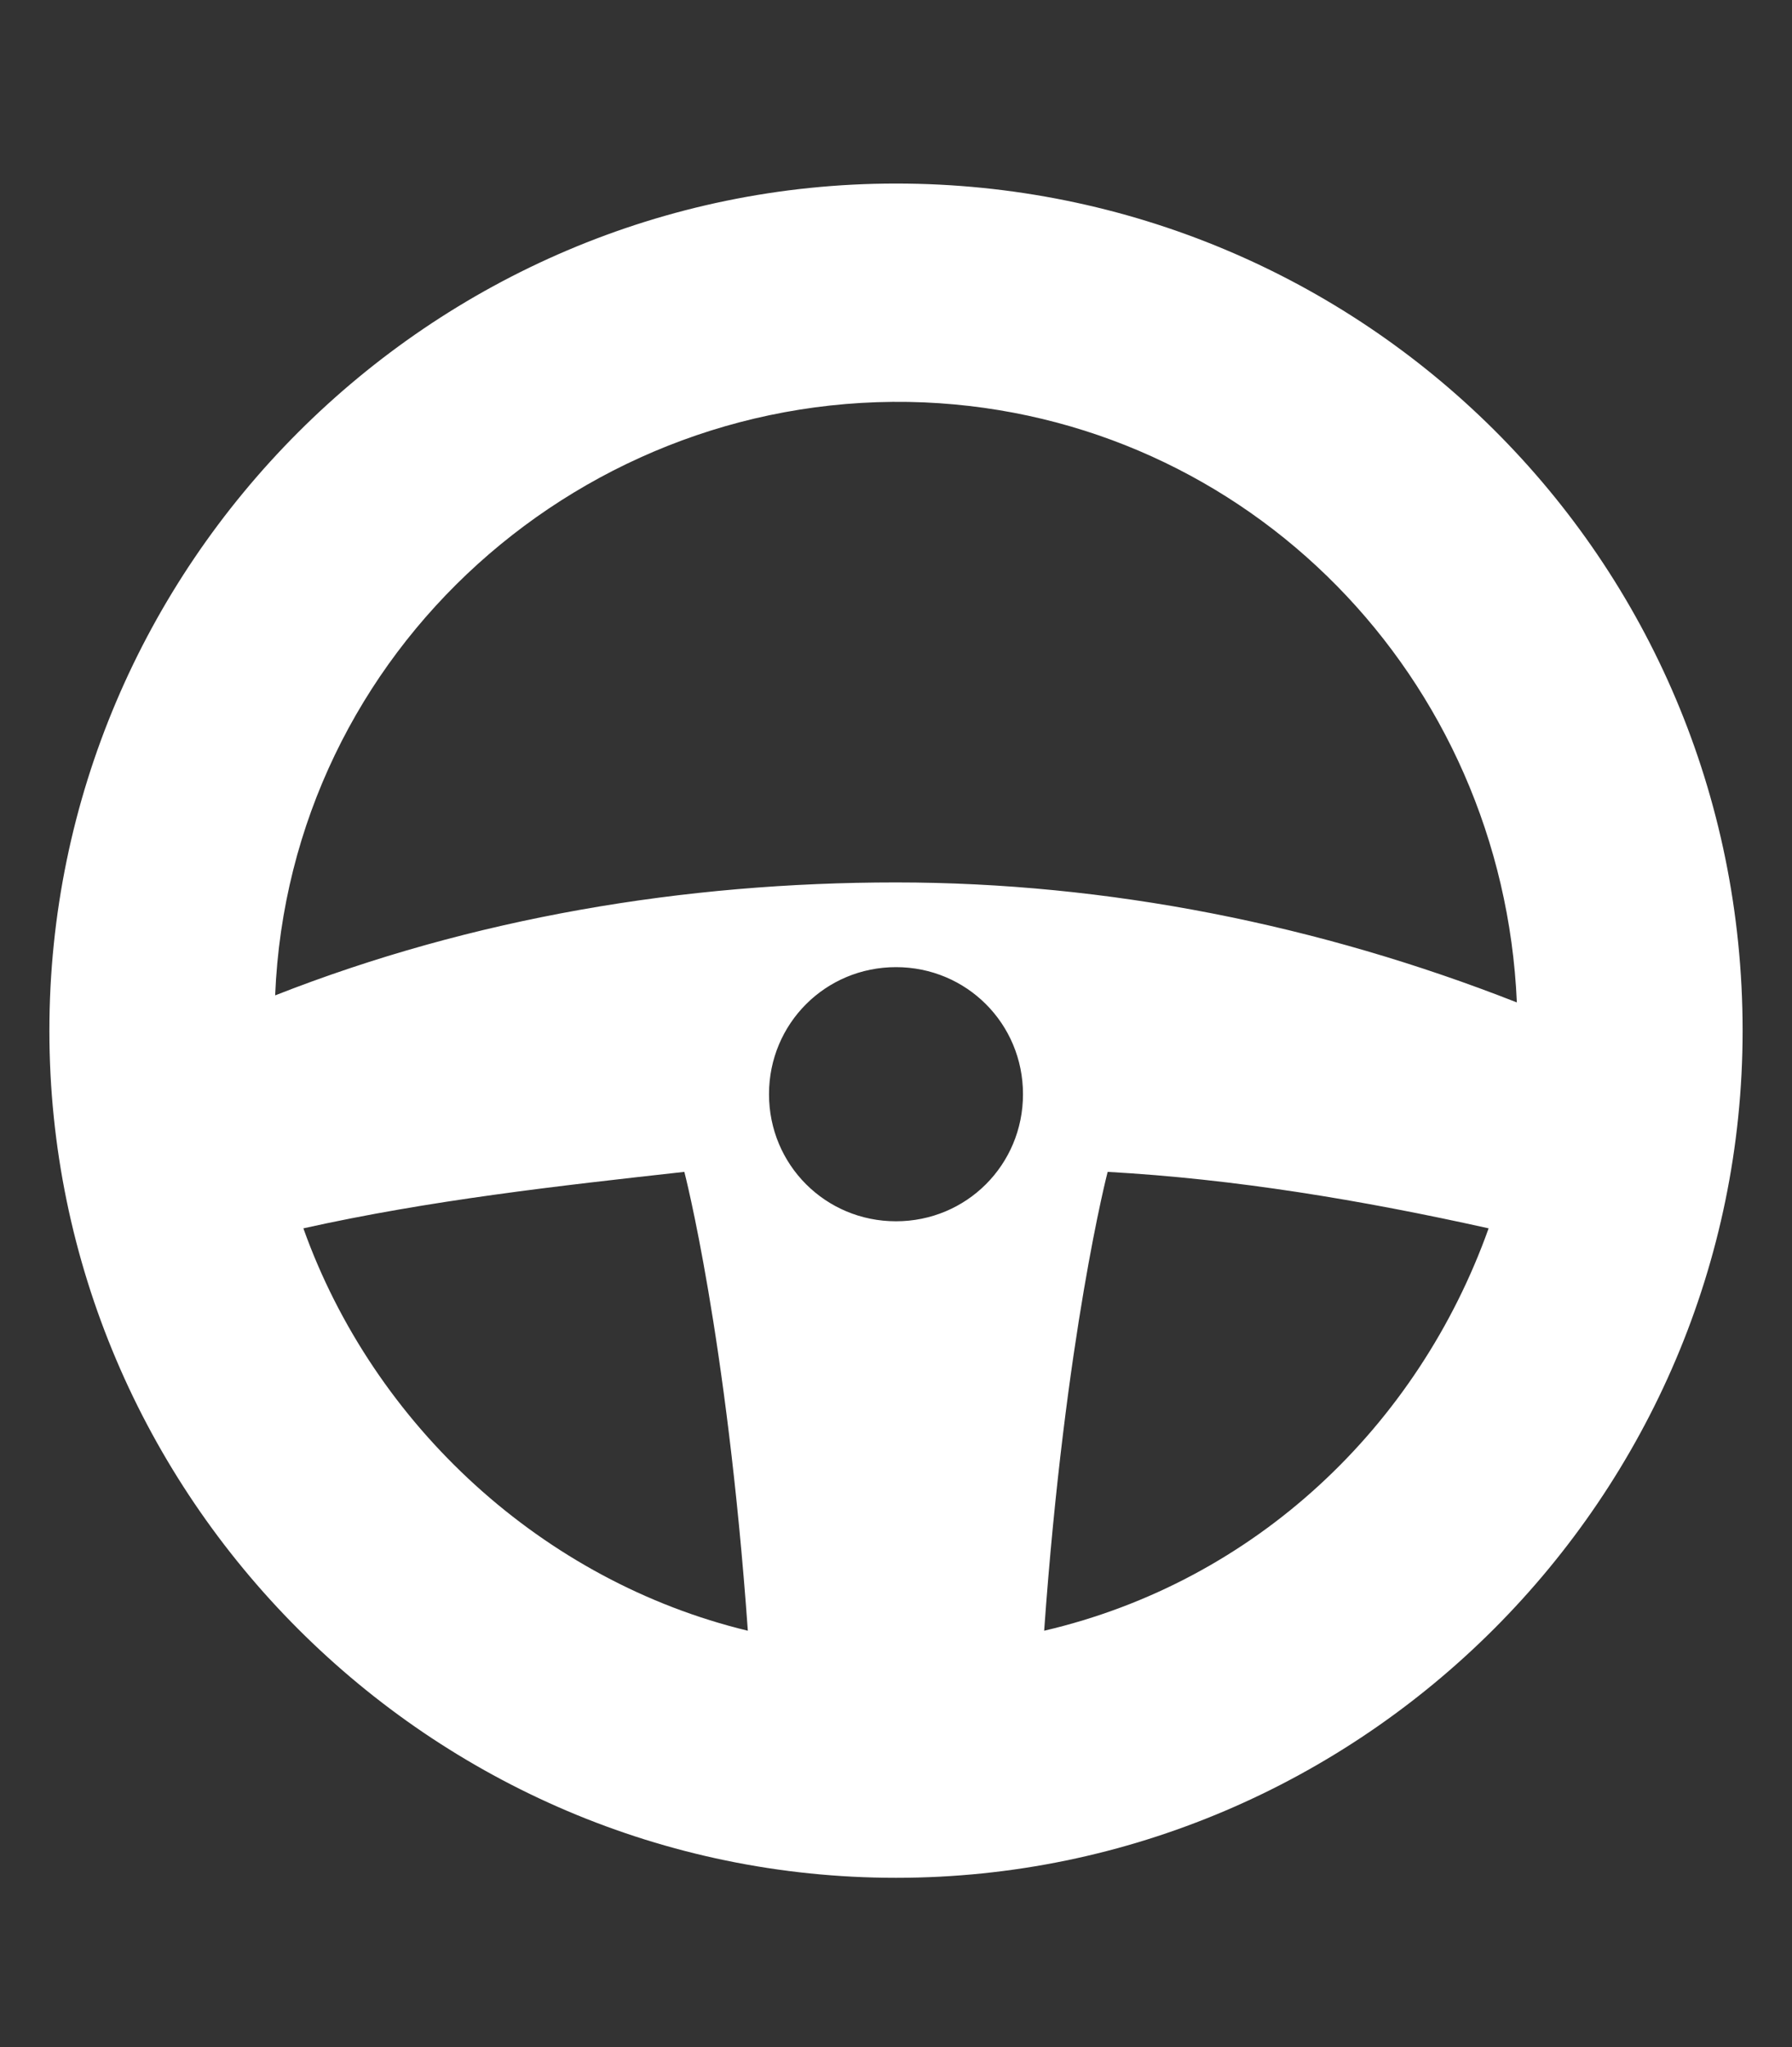 <?xml version="1.0" encoding="utf-8"?>
<!-- Generator: Adobe Illustrator 24.0.1, SVG Export Plug-In . SVG Version: 6.00 Build 0)  -->
<svg version="1.1" id="圖層_1" xmlns="http://www.w3.org/2000/svg" xmlns:xlink="http://www.w3.org/1999/xlink" x="0px" y="0px"
	 viewBox="0 0 25.4 29" style="enable-background:new 0 0 25.4 29;" xml:space="preserve">
<rect x="0" y="0" width="25.4" height="29" fill="#333333" stroke="none"/>
<style type="text/css">
	.st0{display:none;}
	.st1{display:inline;}
	.st2{fill:#FFFFFF;}
</style>
<g class="st0">
	<g class="st1">
		<g>
			<path class="st2" d="M4.3,24.8c0.3,0.4,0.5,0.9,0.5,1.5c0,0.6-0.2,1.1-0.5,1.4c0.1,0.2,0.3,0.4,0.4,0.6l-0.4,0.3
				C4.2,28.4,4.1,28.2,4,28c-0.3,0.2-0.6,0.3-1,0.3c-0.6,0-1.1-0.2-1.4-0.6C1.2,27.3,1,26.8,1,26.2c0-0.6,0.2-1.1,0.5-1.4
				c0.3-0.4,0.8-0.6,1.4-0.6C3.5,24.2,4,24.4,4.3,24.8z M2,25.1c-0.2,0.3-0.3,0.6-0.3,1.1c0,0.5,0.1,0.8,0.3,1.1
				c0.2,0.3,0.6,0.4,1,0.4c0.3,0,0.5-0.1,0.7-0.2c-0.2-0.2-0.4-0.5-0.6-0.7l0.3-0.3C3.6,26.8,3.8,27,4,27.2c0.2-0.3,0.2-0.6,0.2-1
				c0-0.5-0.1-0.8-0.3-1.1c-0.2-0.3-0.5-0.4-1-0.4S2.2,24.9,2,25.1z"/>
			<path class="st2" d="M6,24.3v2.4c0,0.3,0.1,0.6,0.2,0.8c0.2,0.2,0.4,0.3,0.8,0.3c0.3,0,0.6-0.1,0.8-0.3C8,27.3,8,27.1,8,26.7
				v-2.4h0.6v2.4c0,0.5-0.1,0.9-0.4,1.2c-0.3,0.3-0.7,0.4-1.2,0.4c-0.5,0-0.9-0.1-1.2-0.4c-0.3-0.3-0.4-0.7-0.4-1.2v-2.4H6z"/>
			<path class="st2" d="M11.2,24.3l1.5,3.9h-0.6l-0.4-1H10l-0.4,1H9l1.5-3.9H11.2z M11.5,26.7l-0.6-1.8h0l-0.7,1.8H11.5z"/>
			<path class="st2" d="M13.7,24.3v3.4h2.1v0.5h-2.7v-3.9H13.7z"/>
			<path class="st2" d="M16.9,24.3v3.9h-0.6v-3.9H16.9z"/>
			<path class="st2" d="M20.6,24.3v0.5h-1.3v3.4h-0.6v-3.4h-1.3v-0.5H20.6z"/>
			<path class="st2" d="M21.4,24.3l1.1,1.8l1.1-1.8h0.7l-1.5,2.3v1.6h-0.6v-1.6l-1.5-2.3H21.4z"/>
		</g>
	</g>
	<g class="st1">
		<g>
			<path class="st2" d="M16.5,6.2c0.2,0,0.3-0.2,0.3-0.3c0-0.2-0.2-0.3-0.3-0.3c-0.2,0-0.3,0.2-0.3,0.3C16.1,6,16.3,6.2,16.5,6.2z"
				/>
			<path class="st2" d="M15.2,3.8v1.8c0,0.4,0.2,0.6,0.6,0.6c0.1,0,0.1,0,0.1,0V5.7c-0.2,0-0.2,0-0.2-0.2V3.8H15.2z"/>
			<path class="st2" d="M15.5,3.4c0.2,0,0.3-0.2,0.3-0.3c0-0.2-0.2-0.3-0.3-0.3c-0.2,0-0.3,0.2-0.3,0.3C15.1,3.3,15.3,3.4,15.5,3.4z
				"/>
			<path class="st2" d="M14.1,5.1c0.3,0,0.4,0.1,0.4,0.3c0,0.2-0.2,0.3-0.6,0.3c-0.3,0-0.5-0.1-0.7-0.1V6c0.2,0.1,0.4,0.1,0.8,0.1
				c0.7,0,1-0.4,1-0.8c0-0.4-0.2-0.6-0.9-0.7c-0.3,0-0.4-0.1-0.4-0.3c0-0.2,0.2-0.3,0.4-0.3c0.3,0,0.5,0.1,0.7,0.1V3.8
				c-0.2-0.1-0.4-0.1-0.7-0.1c-0.7,0-1,0.3-1,0.7S13.4,5.1,14.1,5.1z"/>
			<path class="st2" d="M13.5,19.5c0,0,5.2-8.8,5.3-8.9H8.3C8.3,10.6,13.5,19.5,13.5,19.5z"/>
			<path class="st2" d="M16,6.9c-1,0-1.9,0.5-2.4,1.3c-0.5-0.8-1.4-1.3-2.4-1.3c-1.6,0-2.9,1.2-3,2.8h10.8C18.9,8.1,17.6,6.9,16,6.9
				z"/>
			<path class="st2" d="M11.4,5.9c0.2,0.1,0.4,0.2,0.8,0.2c0.7,0,0.9-0.5,0.9-1.2c0-0.8-0.3-1.2-0.9-1.2c-0.2,0-0.5,0.1-0.6,0.2V2.6
				H11v3.5h0.3L11.4,5.9z M11.5,4.3c0.1-0.1,0.3-0.1,0.5-0.1c0.5,0,0.5,0.4,0.5,0.8c0,0.4-0.1,0.8-0.5,0.8c-0.2,0-0.4-0.1-0.5-0.1
				V4.3z"/>
		</g>
		<path class="st2" d="M13.5,0.4C7.7,0.4,3,5.1,3,10.9c0,5.8,4.7,10.5,10.5,10.5S24,16.7,24,10.9C24,5.1,19.3,0.4,13.5,0.4z
			 M13.5,20.5c-5.3,0-9.6-4.3-9.6-9.6c0-5.3,4.3-9.6,9.6-9.6s9.6,4.3,9.6,9.6C23.1,16.2,18.8,20.5,13.5,20.5z"/>
	</g>
</g>
<g id="_01-steer_1_">
	<path class="st2" d="M12.7,2.6c-6.6,0-12,5.4-12,12s5.4,12,12,12s12-5.4,12-12C24.7,7.9,19.3,2.6,12.7,2.6z M4.3,17.4
		c1.8-0.4,3.6-0.6,5.4-0.8c0,0,0.6,2.3,0.9,6.5C7.7,22.4,5.3,20.2,4.3,17.4L4.3,17.4z M12.7,17.3c-1,0-1.8-0.8-1.8-1.8
		s0.8-1.8,1.8-1.8s1.8,0.8,1.8,1.8S13.7,17.3,12.7,17.3z M14.8,23.1c0.3-4.2,0.9-6.5,0.9-6.5c1.8,0.1,3.6,0.4,5.4,0.8
		C20.1,20.2,17.8,22.4,14.8,23.1L14.8,23.1z M12.7,12.5c-3,0-6,0.5-8.8,1.6c0.2-4.9,4.4-8.6,9.2-8.4c4.6,0.2,8.2,3.9,8.4,8.5
		C18.7,13.1,15.7,12.5,12.7,12.5z"/>
</g>
</svg>
